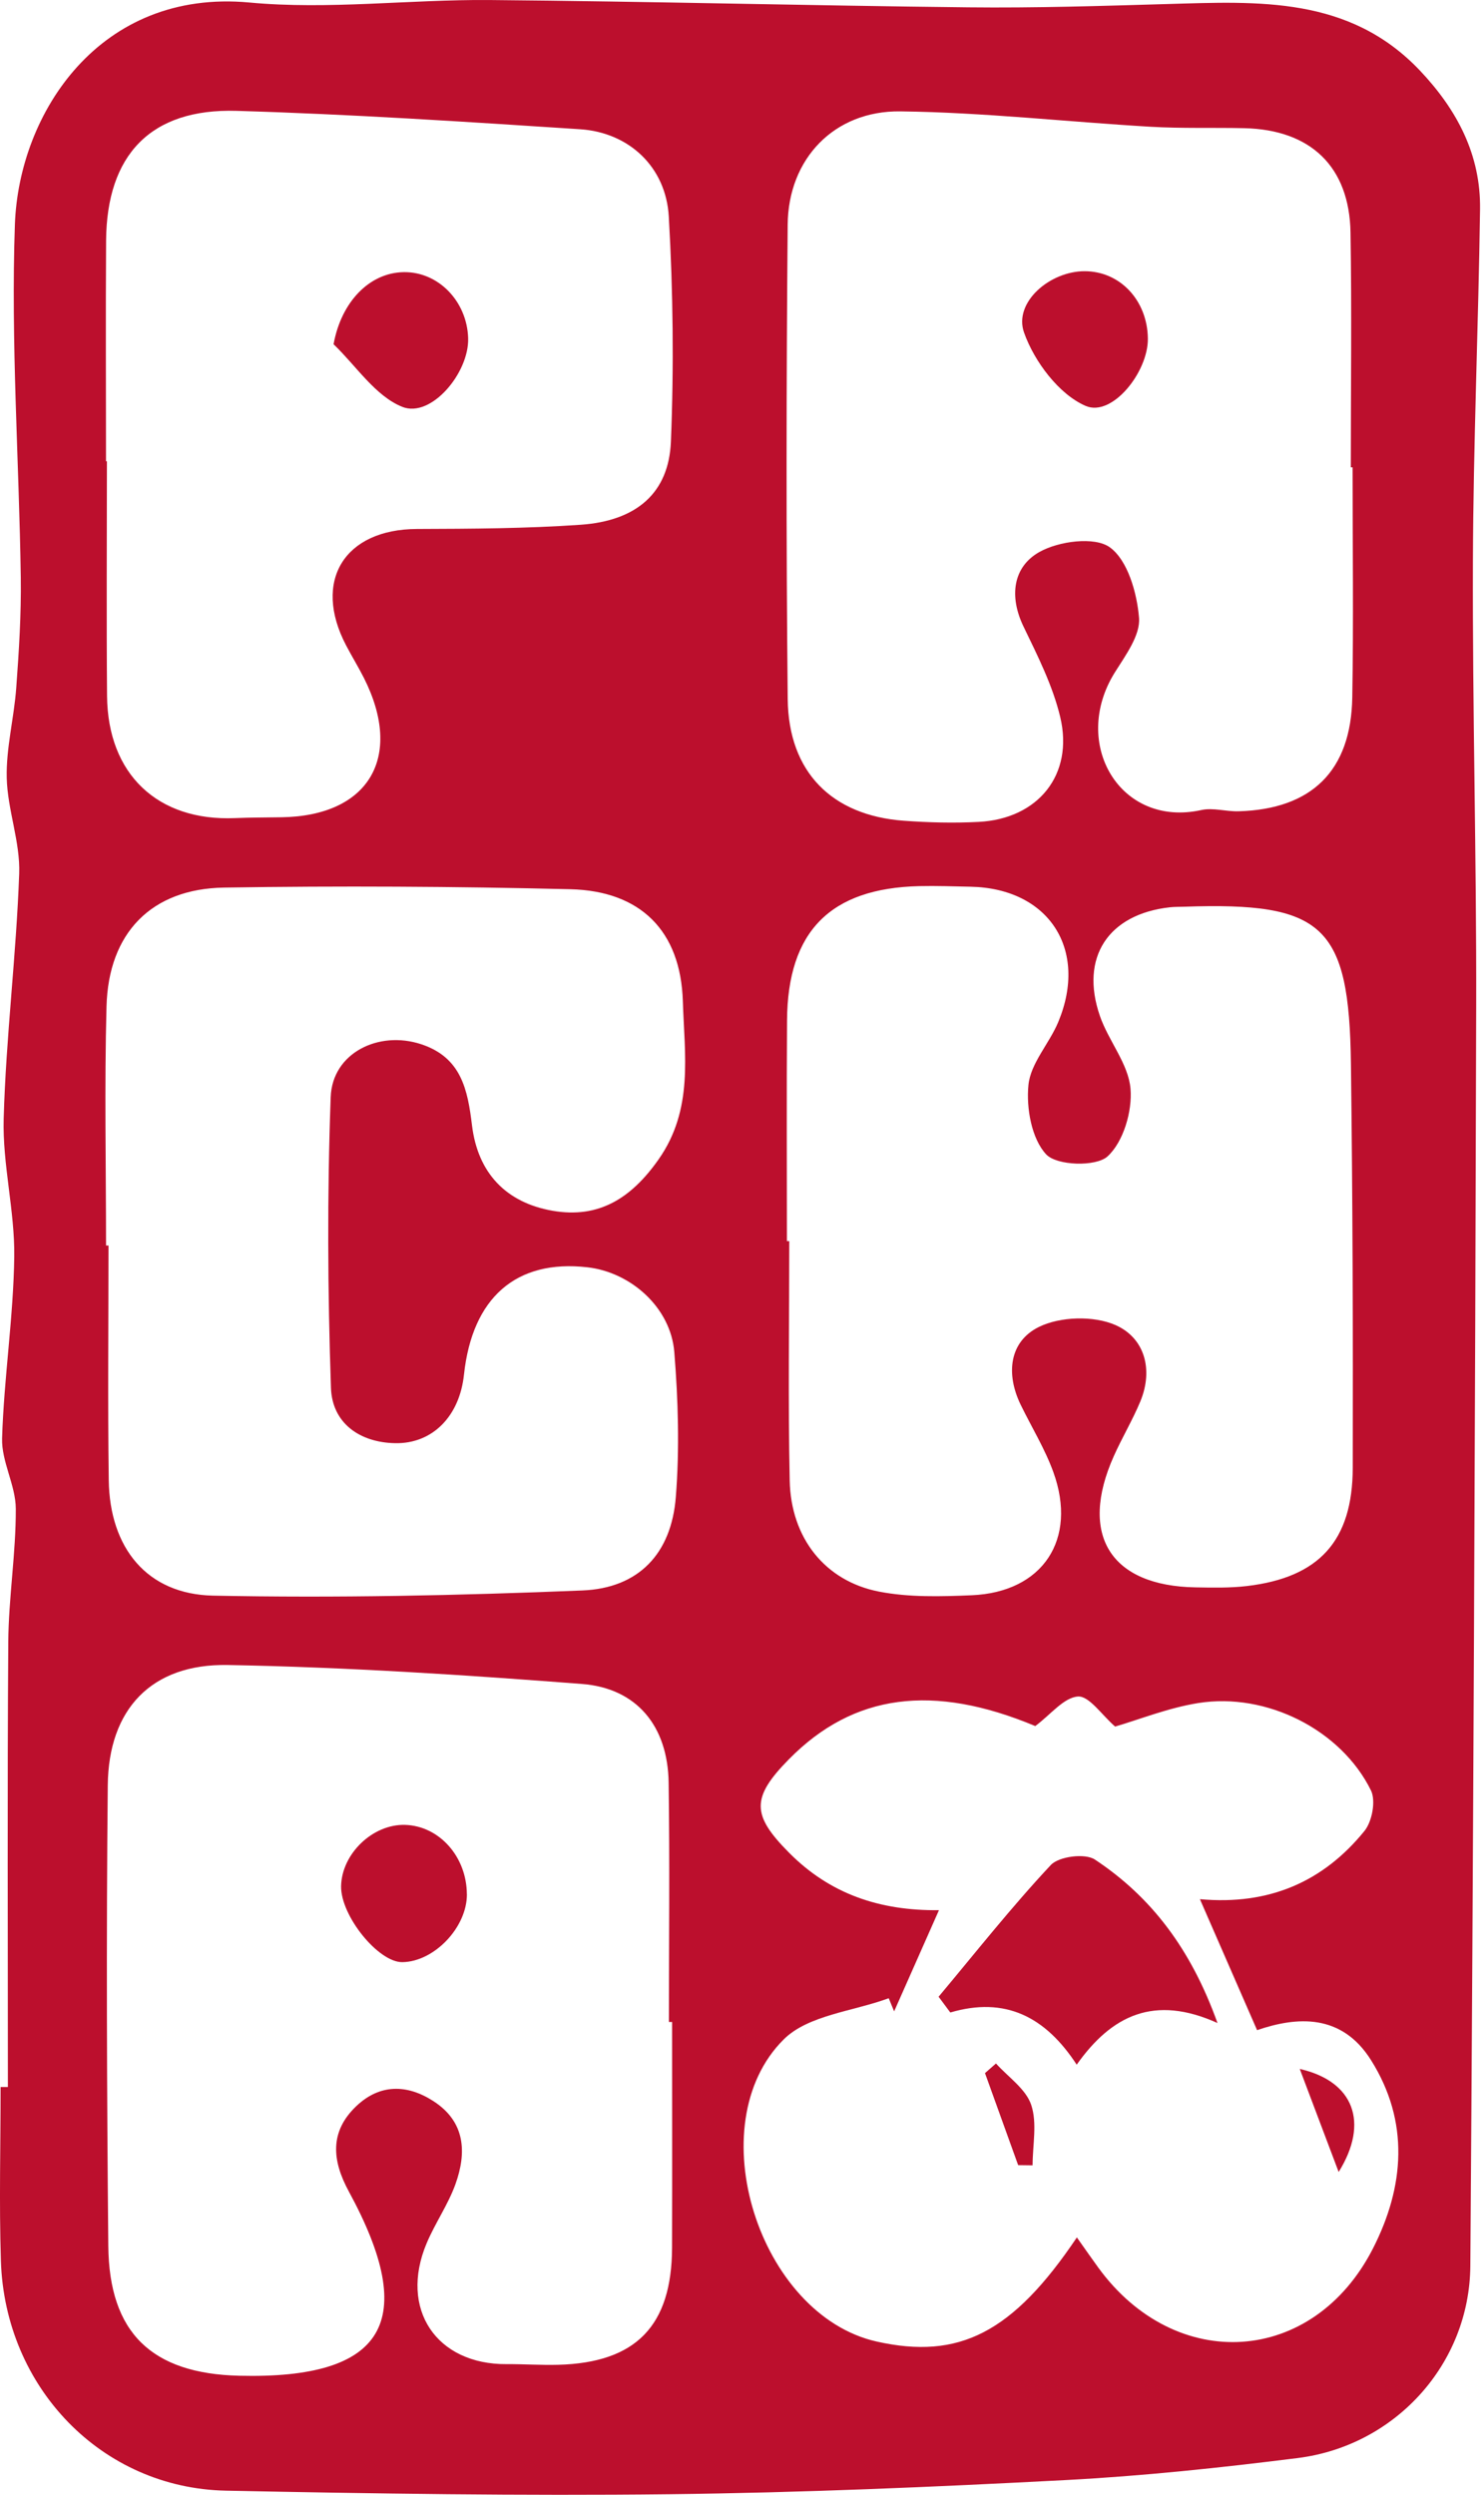 <svg xmlns="http://www.w3.org/2000/svg" width="119" height="200" viewBox="0 0 119 200" fill="none"><path d="M0.633 167.304C0.633 155.417 0.581 143.531 0.664 131.648C0.688 128.081 1.281 124.518 1.267 120.951C1.26 119.069 0.113 117.177 0.168 115.309C0.316 110.45 1.078 105.608 1.143 100.748C1.191 97.057 0.192 93.346 0.295 89.662C0.481 83.114 1.305 76.59 1.539 70.042C1.632 67.495 0.599 64.924 0.54 62.353C0.485 59.961 1.126 57.559 1.302 55.15C1.519 52.207 1.708 49.247 1.667 46.3C1.529 36.861 0.864 27.407 1.195 17.989C1.512 9.073 7.991 -0.914 20.001 0.202C26.353 0.795 32.822 -0.049 39.239 0.002C52.048 0.113 64.855 0.45 77.665 0.588C82.983 0.647 88.304 0.478 93.621 0.323C100.914 0.113 108.217 -0.322 113.889 5.685C116.853 8.825 118.745 12.419 118.683 16.786C118.549 26.191 118.142 35.589 118.111 44.994C118.07 56.898 118.404 68.805 118.373 80.712C118.287 114.351 118.145 147.99 117.904 181.63C117.849 189.529 111.873 196.07 104.067 197.052C97.878 197.831 91.657 198.493 85.433 198.82C74.849 199.375 64.252 199.833 53.658 199.954C41.809 200.088 29.958 199.909 18.109 199.668C8.177 199.465 0.388 191.421 0.071 181.223C-0.074 176.588 0.047 171.946 0.047 167.307C0.244 167.307 0.437 167.307 0.633 167.307V167.304ZM53.641 162.096C53.641 155.693 53.713 149.29 53.617 142.89C53.548 138.392 51.077 135.339 46.672 134.998C37.216 134.267 27.735 133.65 18.257 133.478C12.147 133.368 8.701 137.017 8.642 143.124C8.518 155.428 8.57 167.731 8.684 180.034C8.749 187.023 12.168 190.287 19.188 190.456C30.881 190.738 33.652 186.12 27.973 175.685C26.611 173.18 26.429 170.884 28.569 168.844C30.451 167.049 32.646 167.073 34.765 168.448C37.322 170.105 37.436 172.563 36.516 175.113C35.923 176.753 34.886 178.228 34.207 179.845C31.998 185.111 34.989 189.567 40.634 189.525C42.009 189.515 43.385 189.615 44.76 189.577C51.001 189.412 53.872 186.455 53.892 180.176C53.91 174.148 53.896 168.124 53.896 162.096H53.641ZM108.458 37.464C108.413 37.464 108.368 37.464 108.32 37.464C108.32 31.191 108.399 24.916 108.296 18.643C108.206 13.353 105.098 10.393 99.773 10.276C97.271 10.221 94.766 10.307 92.27 10.162C85.578 9.769 78.892 9.011 72.196 8.928C66.885 8.863 63.208 12.736 63.163 18.009C63.053 30.688 63.035 43.367 63.166 56.043C63.228 61.905 66.713 65.372 72.471 65.796C74.463 65.941 76.479 65.992 78.475 65.889C83.241 65.648 86.119 62.112 85.019 57.487C84.42 54.971 83.207 52.576 82.073 50.225C80.904 47.803 81.232 45.445 83.341 44.256C84.895 43.378 87.776 42.995 88.996 43.877C90.43 44.915 91.171 47.52 91.337 49.522C91.454 50.928 90.248 52.545 89.393 53.913C85.829 59.63 89.837 66.375 96.334 64.938C97.275 64.731 98.326 65.069 99.322 65.038C105.187 64.872 108.341 61.795 108.437 55.908C108.541 49.76 108.461 43.608 108.461 37.46L108.458 37.464ZM63.101 99.497C63.163 99.497 63.228 99.497 63.29 99.497C63.29 105.894 63.191 112.294 63.325 118.69C63.421 123.294 66.154 126.747 70.479 127.592C72.895 128.064 75.452 127.991 77.93 127.885C83.62 127.64 86.422 123.408 84.468 118.018C83.793 116.15 82.728 114.423 81.852 112.624C80.639 110.136 80.932 107.555 83.296 106.383C85.002 105.535 87.697 105.459 89.438 106.221C91.76 107.234 92.515 109.76 91.44 112.352C90.816 113.851 89.972 115.257 89.31 116.743C86.494 123.049 89.048 127.14 95.868 127.254C97.243 127.278 98.629 127.309 99.99 127.147C105.773 126.461 108.461 123.539 108.475 117.673C108.499 106.886 108.468 96.099 108.33 85.316C108.189 74.17 106.132 72.302 94.941 72.689C94.566 72.702 94.19 72.692 93.818 72.733C88.872 73.281 86.577 76.745 88.2 81.446C88.89 83.448 90.482 85.278 90.654 87.273C90.809 89.079 90.082 91.54 88.817 92.701C87.89 93.552 84.744 93.453 83.892 92.543C82.724 91.295 82.283 88.831 82.469 86.98C82.641 85.237 84.141 83.662 84.861 81.931C87.287 76.104 84.092 71.217 77.837 71.086C76.462 71.058 75.087 71.007 73.712 71.038C66.582 71.21 63.163 74.66 63.111 81.8C63.07 87.697 63.101 93.594 63.101 99.49V99.497ZM8.504 99.849C8.57 99.849 8.635 99.849 8.701 99.849C8.701 106.121 8.635 112.393 8.721 118.666C8.797 124.087 11.782 127.805 17.082 127.916C26.949 128.119 36.837 127.905 46.7 127.502C51.215 127.319 53.834 124.552 54.192 120.02C54.499 116.171 54.382 112.252 54.072 108.392C53.785 104.832 50.598 101.989 47.096 101.593C41.399 100.945 37.87 104.019 37.205 110.205C36.85 113.524 34.696 115.743 31.705 115.695C28.82 115.647 26.635 114.068 26.539 111.263C26.274 103.499 26.232 95.713 26.518 87.949C26.649 84.403 30.375 82.59 33.776 83.713C36.998 84.775 37.502 87.363 37.85 90.223C38.315 94.035 40.576 96.409 44.305 97.061C48.016 97.709 50.625 96.061 52.817 92.936C55.629 88.927 54.888 84.551 54.757 80.274C54.585 74.629 51.37 71.42 45.728 71.286C36.478 71.062 27.214 71.01 17.965 71.155C12.137 71.248 8.701 74.794 8.542 80.667C8.37 87.056 8.504 93.456 8.504 99.849ZM86.353 179.366C87.073 180.382 87.559 181.085 88.062 181.775C94.273 190.315 105.311 189.632 110.102 180.241C112.617 175.309 113.048 170.088 109.933 165.143C107.579 161.41 104.009 161.652 100.804 162.751C99.225 159.139 97.767 155.8 96.22 152.25C101.782 152.757 106.118 150.841 109.412 146.784C110.029 146.026 110.339 144.358 109.936 143.534C107.545 138.678 101.565 135.653 96.085 136.528C93.673 136.914 91.35 137.851 89.42 138.413C88.342 137.479 87.342 135.949 86.443 136.004C85.309 136.077 84.258 137.448 83.017 138.372C74.843 134.956 68.456 135.759 63.263 141.032C60.209 144.131 60.282 145.516 63.283 148.535C66.54 151.816 70.51 153.187 75.294 153.132C73.998 156.055 72.847 158.65 71.699 161.245C71.555 160.893 71.41 160.542 71.265 160.19C68.415 161.245 64.814 161.538 62.849 163.488C55.974 170.316 60.881 185.603 70.297 187.713C76.9 189.191 81.204 187.027 86.36 179.355L86.353 179.366ZM8.501 36.978C8.525 36.978 8.549 36.978 8.573 36.978C8.573 43.25 8.532 49.522 8.584 55.791C8.639 62.067 12.64 65.841 18.829 65.586C20.081 65.534 21.331 65.537 22.583 65.517C29.575 65.413 32.373 60.699 29.193 54.371C28.741 53.475 28.214 52.621 27.749 51.731C25.047 46.569 27.618 42.423 33.442 42.406C37.815 42.392 42.199 42.371 46.562 42.068C51.035 41.758 53.63 39.532 53.799 35.406C54.044 29.403 53.975 23.361 53.63 17.361C53.4 13.367 50.422 10.617 46.524 10.362C37.34 9.762 28.152 9.156 18.954 8.887C12.085 8.687 8.556 12.419 8.508 19.288C8.47 25.184 8.501 31.081 8.501 36.978Z" fill="#BC0F2D"></path><path d="M37.44 151.85C37.453 154.497 34.838 157.254 32.274 157.299C30.344 157.333 27.311 153.577 27.352 151.209C27.401 148.607 29.896 146.216 32.484 146.295C35.224 146.378 37.422 148.842 37.436 151.85H37.44Z" fill="#BC0F2D"></path><path d="M92.046 27.149C92.071 29.82 89.183 33.459 87.053 32.539C84.913 31.612 82.938 28.982 82.118 26.663C81.26 24.237 84.192 21.738 86.974 21.742C89.82 21.742 92.015 24.089 92.046 27.152V27.149Z" fill="#BC0F2D"></path><path d="M75.266 160.07C78.237 156.523 81.108 152.881 84.265 149.51C84.916 148.818 87.011 148.552 87.797 149.073C92.353 152.092 95.513 156.282 97.629 162.179C92.563 159.891 89.145 161.555 86.339 165.518C83.823 161.659 80.598 160.039 76.204 161.335C75.89 160.914 75.58 160.494 75.266 160.073V160.07Z" fill="#BC0F2D"></path><path d="M104.226 165.86C108.551 166.838 109.816 170.154 107.345 174.12C106.276 171.284 105.342 168.813 104.226 165.86Z" fill="#BC0F2D"></path><path d="M81.645 173.572C80.76 171.112 79.871 168.655 78.985 166.194C79.278 165.935 79.571 165.68 79.867 165.422C80.846 166.514 82.259 167.459 82.69 168.737C83.183 170.198 82.803 171.956 82.803 173.586C82.417 173.583 82.031 173.576 81.645 173.572Z" fill="#BC0F2D"></path><path d="M26.749 27.597C27.366 24.189 29.63 21.866 32.363 21.817C35.134 21.769 37.453 24.144 37.54 27.114C37.619 29.906 34.559 33.535 32.263 32.618C30.102 31.757 28.562 29.334 26.749 27.597Z" fill="#BC0F2D"></path></svg>